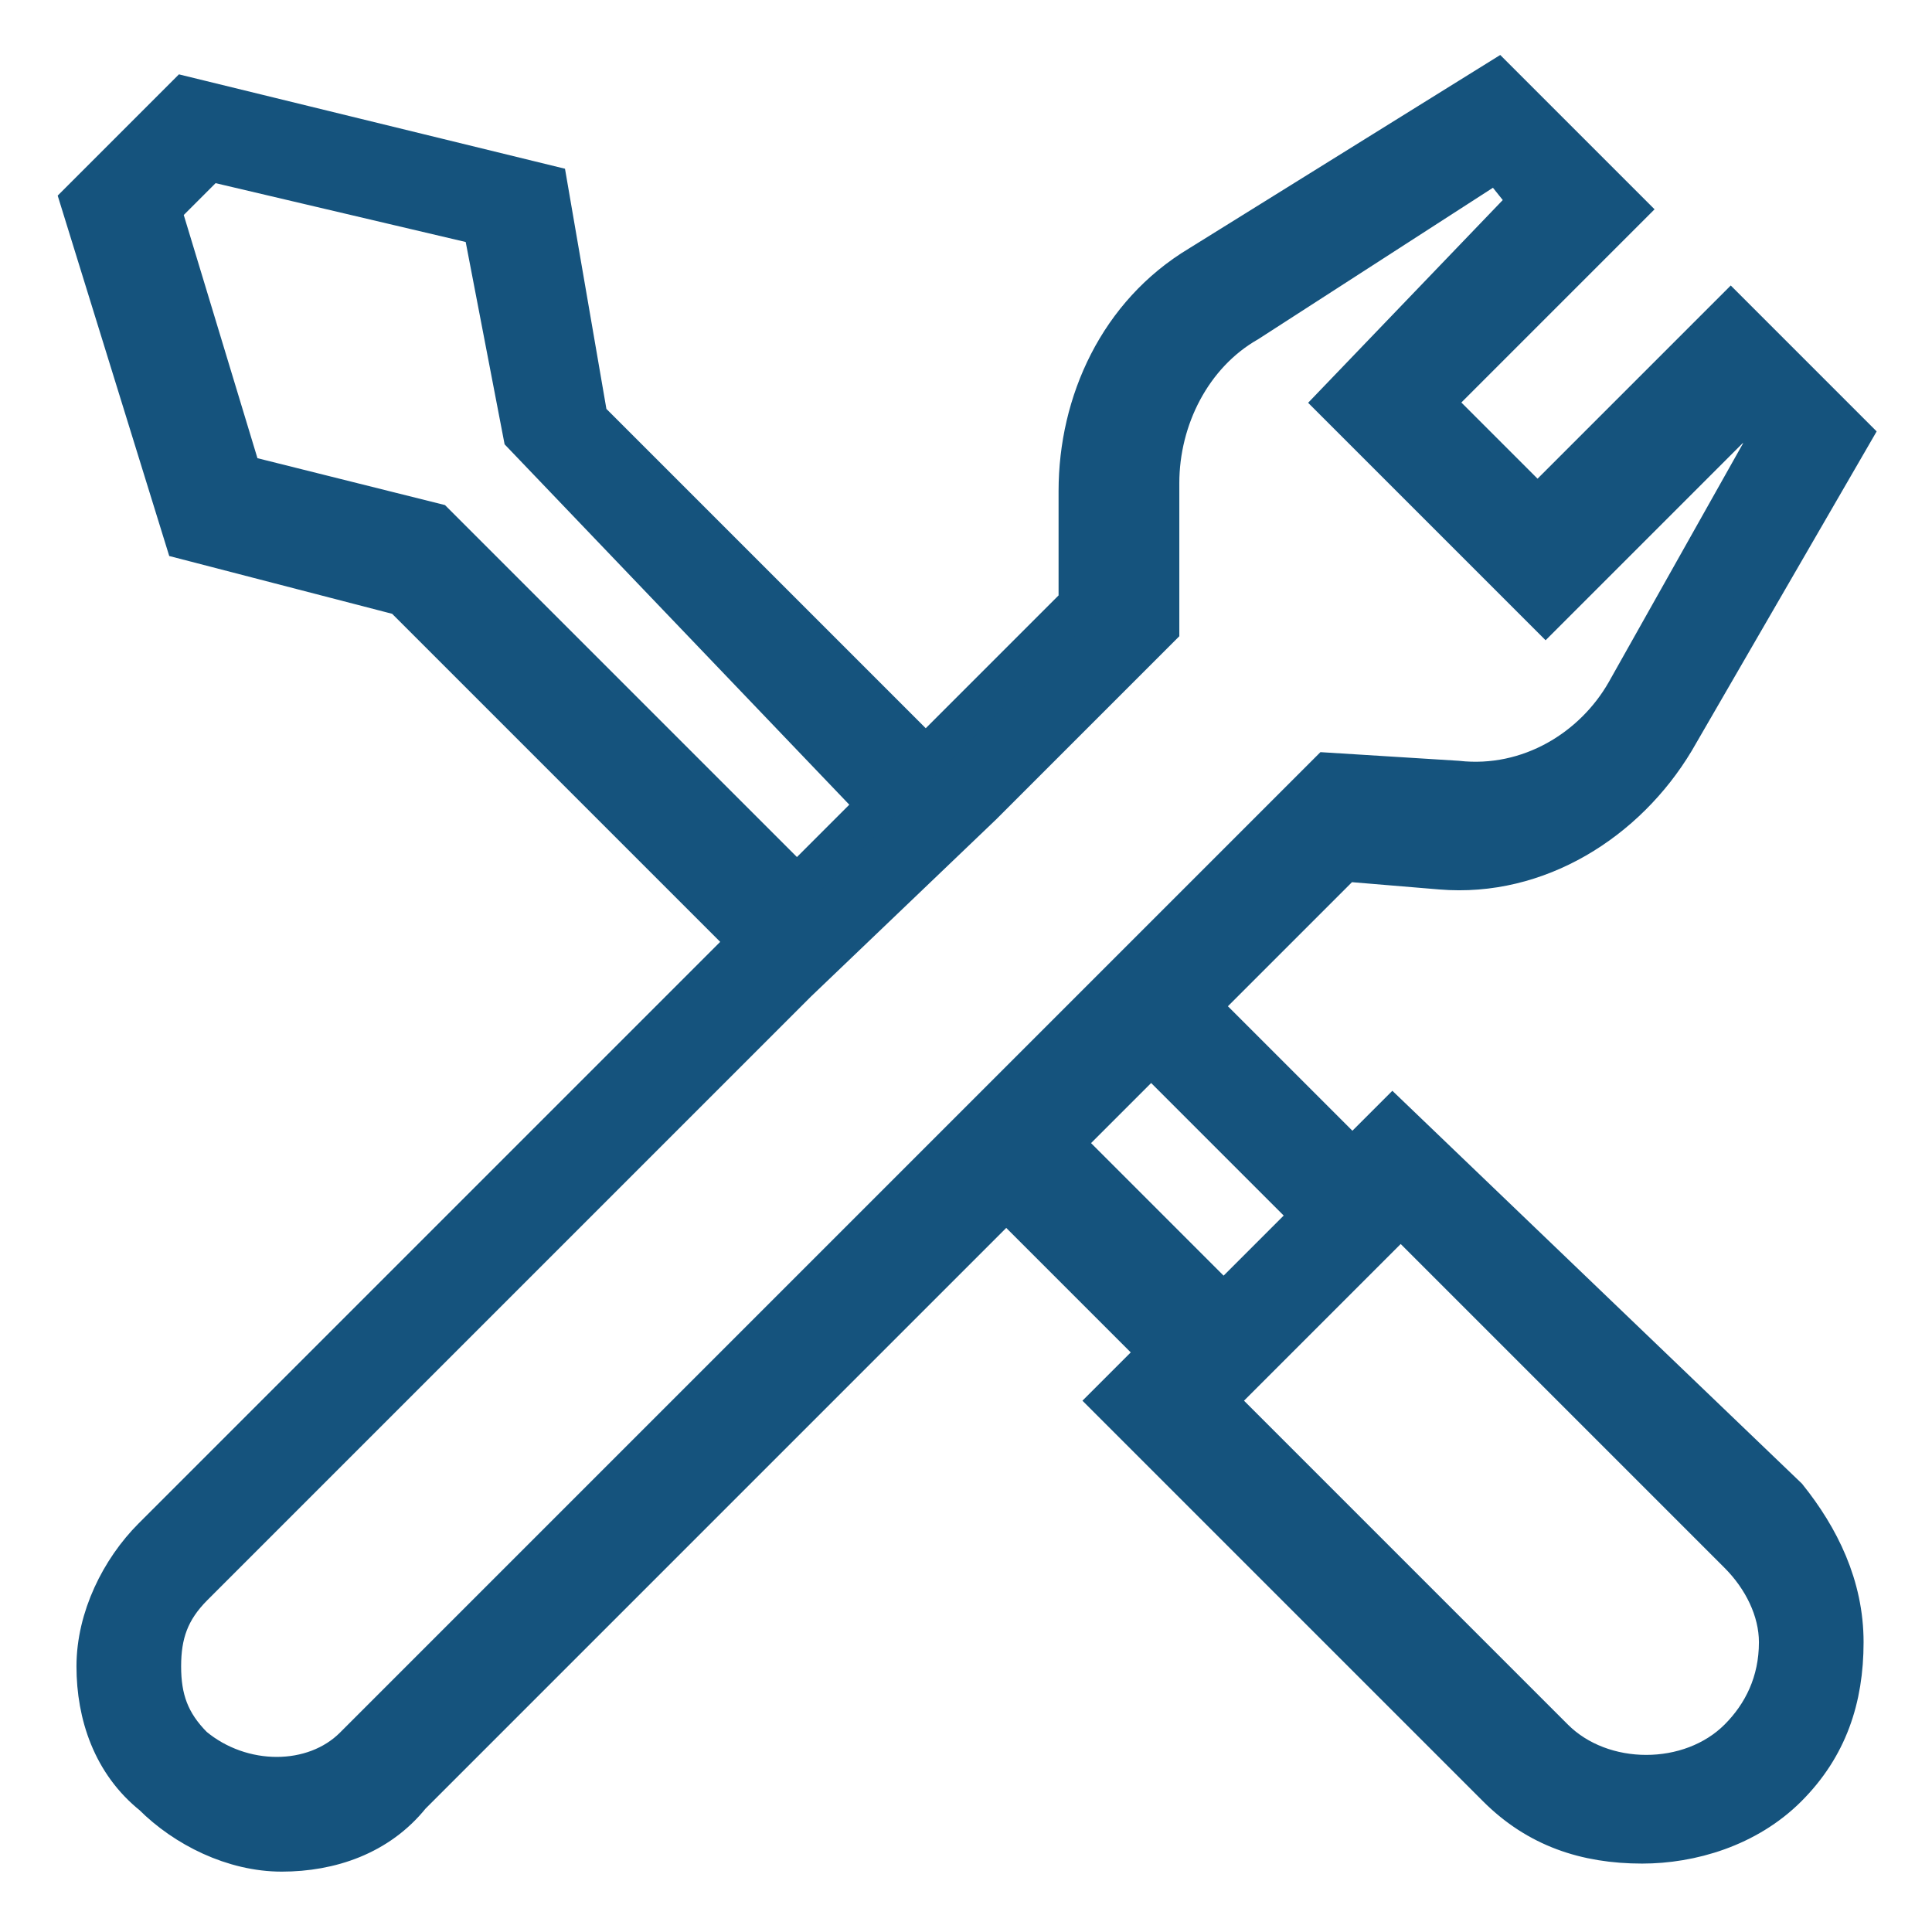 <?xml version="1.0" encoding="utf-8"?>
<!-- Generator: Adobe Illustrator 23.0.2, SVG Export Plug-In . SVG Version: 6.00 Build 0)  -->
<svg version="1.1" id="Layer_1" xmlns="http://www.w3.org/2000/svg" xmlns:xlink="http://www.w3.org/1999/xlink" x="0px" y="0px"
	 viewBox="0 0 24 24" style="enable-background:new 0 0 24 24;" xml:space="preserve">
<style type="text/css">
	.st0{fill-rule:evenodd;clip-rule:evenodd;fill:#15537D;stroke:#15537D;stroke-width:0.5;}
</style>
<title>Group</title>
<desc>Created with Sketch.</desc>
<g id="Desktop-Large---Signed-Out">
	<g id="Services-Menu" transform="translate(-840, -82)">
		<g id="Group" transform="translate(841, 83)">
			<path id="Fill-1" class="st0" d="M20.6,20.6c-0.6,0.6-1.7,0.6-2.3,0l-4.2-4.2l2.3-2.3l4.2,4.2c0.3,0.3,0.5,0.7,0.5,1.1
				C21.1,19.9,20.9,20.3,20.6,20.6L20.6,20.6z M12.2,13.2l1.1-1.1l2,2l-1.1,1.1L12.2,13.2z M3.4,20.7c-0.5,0.5-1.4,0.5-2,0
				c-0.3-0.3-0.4-0.6-0.4-1c0-0.4,0.1-0.7,0.4-1l7.5-7.5L11.2,9l2.2-2.2L13.4,5c0-0.8,0.4-1.6,1.1-2L17.6,1L18,1.5L15.6,4l2.6,2.6
				l2.4-2.4L21,4.4l-1.8,3.2c-0.4,0.7-1.2,1.2-2.1,1.1l-1.6-0.1l-2.1,2.1l0,0l-2.4,2.4L3.4,20.7z M4.4,5.5L2,4.9L1,1.6L1.6,1
				l3.4,0.8l0.5,2.6L9.9,9l-1,1L4.4,5.5z M16.3,12.9l-0.5,0.5l-1.9-1.9l1.8-1.8l1.2,0.1c1.2,0.1,2.3-0.6,2.9-1.6L22,4.4l-1.5-1.5
				l-2.4,2.4l-1.3-1.3l2.4-2.4L17.6,0l-3.7,2.3c-1,0.6-1.5,1.7-1.5,2.8l0,1.4l-1.9,1.9L6.3,4.2L5.8,1.3L1.3,0.2L0,1.5l1.3,4.2L4,6.4
				l4.3,4.3l-7.4,7.4c-0.4,0.4-0.7,1-0.7,1.6s0.2,1.2,0.7,1.6c0.4,0.4,1,0.7,1.6,0.7c0.6,0,1.2-0.2,1.6-0.7l7.4-7.4l1.9,1.9
				l-0.6,0.6l4.8,4.8c0.5,0.5,1.1,0.7,1.8,0.7c0.6,0,1.3-0.2,1.8-0.7c0.5-0.5,0.7-1.1,0.7-1.8c0-0.7-0.3-1.3-0.7-1.8L16.3,12.9z"/>
		</g>
	</g>
</g>
</svg>